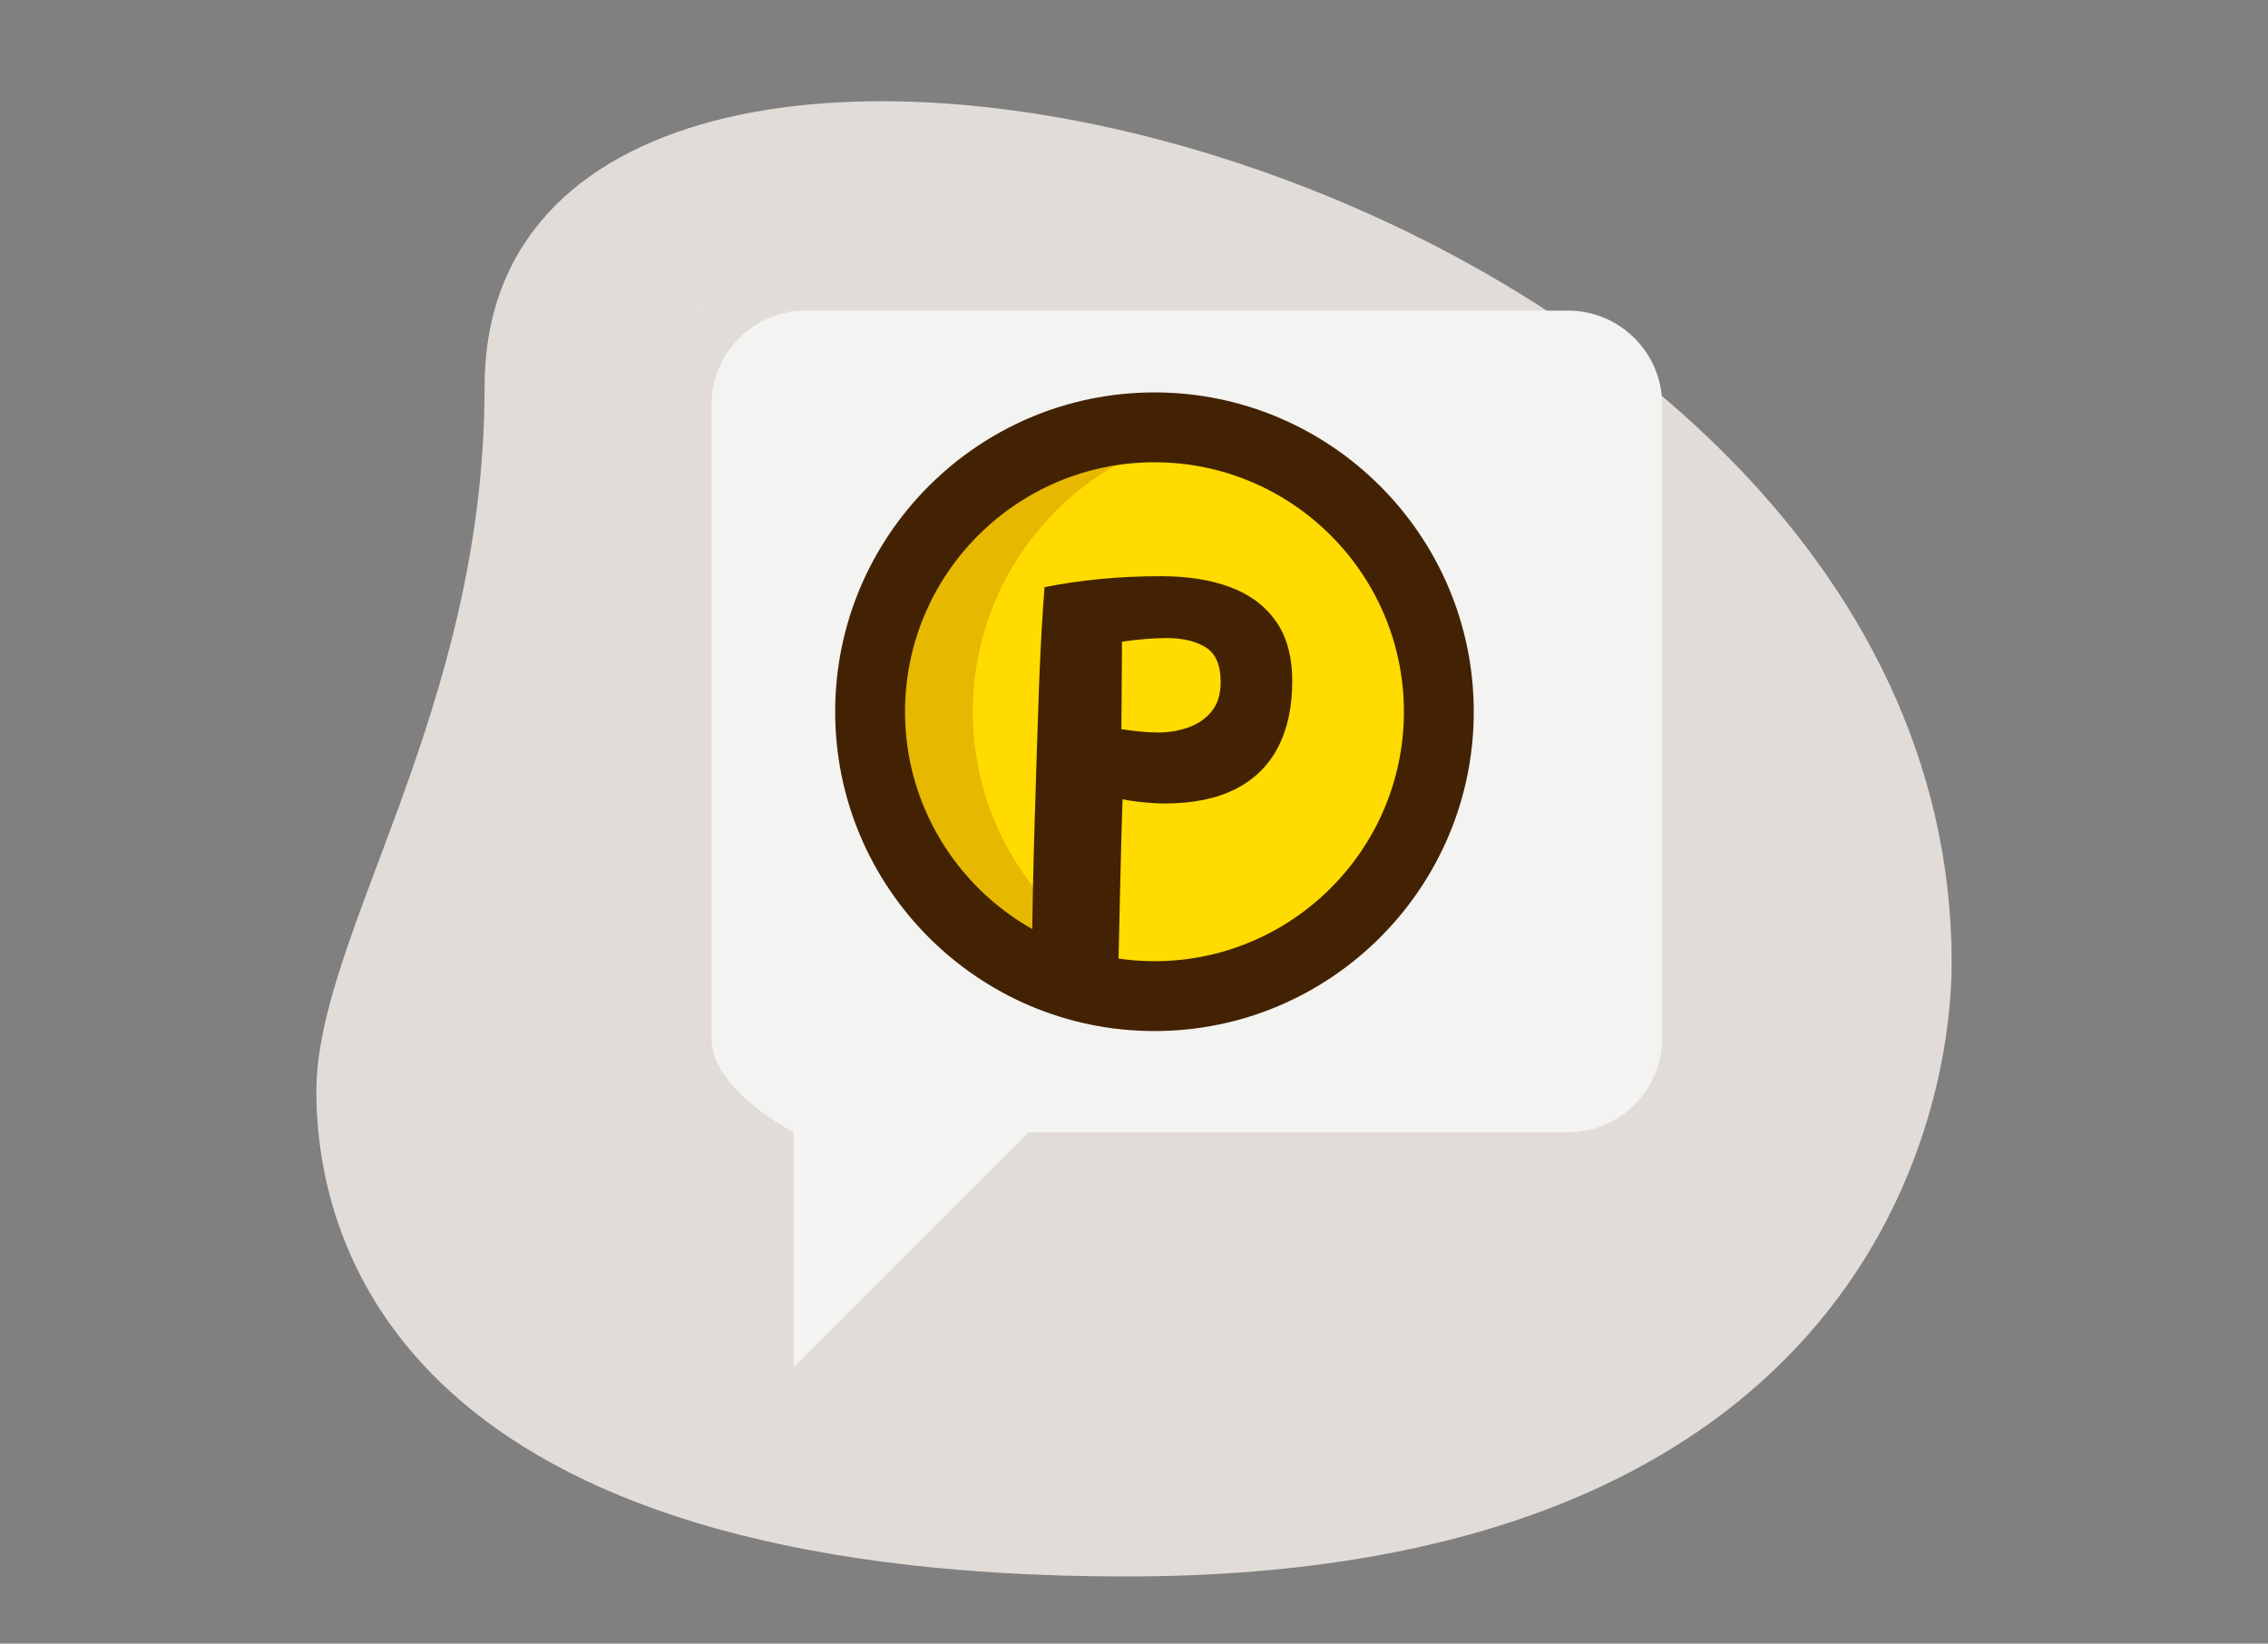 <!--?xml version="1.0" encoding="iso-8859-1"?-->
<svg version="1.1" id="www.pratelsky-web.eu" xmlns="http://www.w3.org/2000/svg" xmlns:xlink="http://www.w3.org/1999/xlink" x="0px" y="0px" viewBox="0 0 552 400" style="" xml:space="preserve">
<rect x="0" y="0" width="552" height="400" fill="#808080" stroke="none"/>
<style type="text/css">
	.st0{fill:#E1DCD7;}
	.st1{fill:#F3F3F1;}
	.st2{fill:#FFDB00;}
	.st3{fill:#E6B800;}
	.st4{fill:#432203;}
	.st5{fill:none;stroke:#432203;stroke-width:17;stroke-linecap:round;stroke-linejoin:round;stroke-miterlimit:10;}
	.st6{fill:none;stroke:#432203;stroke-width:12;stroke-linecap:round;stroke-linejoin:round;stroke-miterlimit:10;}
</style>
<path class="st0 LkTeyOuL_0" d="M117.941,94.187C117.941,173.224,77,227.496,77,265.582c0,38.083,21.894,118.068,197.092,118.068
	S475,276.048,475,234.158C475.012,38.003,117.941-45.786,117.941,94.187L117.941,94.187z"></path>
<path class="st1 LkTeyOuL_1" d="M404.546,98.447v154.255c0,12.57-10.286,22.855-22.851,22.855H250.291l-57.13,57.13v-57.13h-22.855
	c-12.565,0-22.851-10.286-22.851-22.855V98.447c0-12.565,10.286-22.851,22.851-22.851h211.39
	C394.26,75.596,404.546,85.882,404.546,98.447L404.546,98.447z"></path>
<path class="st0 LkTeyOuL_2" d="M173.163,252.703V98.447c0-12.565,10.286-22.851,22.851-22.851h-25.709c-12.565,0-22.851,10.286-22.851,22.851
	v154.255c0,12.57,10.286,22.855,22.851,22.855h22.855C193.161,275.558,173.163,265.272,173.163,252.703L173.163,252.703z"></path>
<path class="st2 LkTeyOuL_3" d="M211.771,173.21A69.21,69.21 0,1,1 350.191,173.21A69.21,69.21 0,1,1 211.771,173.21"></path>
<path class="st3 LkTeyOuL_4" d="M236.771,173.21c0-33.953,24.457-62.176,56.71-68.063c-4.057-0.74-8.23-1.148-12.5-1.148
	c-38.224,0-69.21,30.986-69.21,69.21c0,38.224,30.986,69.21,69.21,69.21c4.27,0,8.443-0.407,12.5-1.148
	C261.228,235.386,236.771,207.164,236.771,173.21z"></path>
<path class="st4 LkTeyOuL_5" d="M280.981,95.5c-42.85,0-77.71,34.861-77.71,77.71c0,42.85,34.861,77.71,77.71,77.71s77.71-34.86,77.71-77.71
	C358.691,130.361,323.831,95.5,280.981,95.5z M280.981,233.921c-2.967,0-5.883-0.224-8.737-0.638
	c0.042-2.21,0.092-4.604,0.154-7.234c0.099-4.274,0.197-8.551,0.297-12.827c0.099-4.275,0.197-8.119,0.296-11.53
	c0.099-3.411,0.173-5.808,0.223-7.192c1.285,0.296,2.929,0.544,4.931,0.741c2.002,0.198,3.768,0.297,5.301,0.297
	c6.871,0,12.605-1.161,17.203-3.485c4.598-2.323,8.057-5.709,10.381-10.158c2.322-4.449,3.484-9.812,3.484-16.09
	c0-5.98-1.322-10.85-3.967-14.607c-2.645-3.756-6.352-6.525-11.121-8.305c-4.771-1.78-10.369-2.669-16.795-2.669
	c-5.34,0-10.357,0.235-15.053,0.705c-4.697,0.47-9.146,1.125-13.347,1.965c-0.198,2.373-0.42,5.624-0.667,9.75
	c-0.248,4.128-0.471,8.799-0.667,14.014c-0.198,5.216-0.383,10.678-0.556,16.387c-0.174,5.709-0.346,11.37-0.519,16.98
	c-0.174,5.611-0.309,10.875-0.408,15.793c-0.077,3.817-0.139,7.241-0.186,10.283c-18.459-10.426-30.957-30.22-30.957-52.889
	c0-33.476,27.234-60.71,60.71-60.71c33.476,0,60.71,27.234,60.71,60.71S314.457,233.921,280.981,233.921z M272.917,177.444
	c0-0.543,0.012-1.581,0.037-3.114c0.024-1.531,0.037-3.262,0.037-5.19c0-1.928,0.012-3.83,0.037-5.709
	c0.024-1.878,0.037-3.497,0.037-4.856c0-1.359,0-2.162,0-2.41c2.076-0.296,4.003-0.519,5.785-0.667
	c1.779-0.148,3.434-0.223,4.967-0.223c4.004,0,7.217,0.754,9.639,2.262c2.422,1.508,3.635,4.313,3.635,8.416
	c0,2.966-0.717,5.338-2.15,7.118c-1.436,1.779-3.312,3.09-5.637,3.93c-2.322,0.841-4.818,1.261-7.488,1.261
	c-1.533,0-3.09-0.086-4.672-0.26C275.561,177.828,274.152,177.643,272.917,177.444z"></path>
<path class="st5 LkTeyOuL_6" d="M193.161,332.688v-57.13h-22.855c-12.565,0-22.851-10.286-22.851-22.855V98.447
	c0-12.565,10.286-22.851,22.851-22.851h211.39c12.565,0,22.851,10.286,22.851,22.851l0,0v154.255
	c0,12.57-10.286,22.855-22.851,22.855H250.291L193.161,332.688"></path>
<path class="st6 LkTeyOuL_7" d="M125.739,40.436L109.58,24.278"></path>
<path class="st6 LkTeyOuL_8" d="M154.023,40.453L170.181,24.297"></path>
<path class="st6 LkTeyOuL_9" d="M123.722,70.748L107.566,86.904"></path>
<style data-made-with="vivus-instant">.LkTeyOuL_0{stroke-dasharray:1216 1218;stroke-dashoffset:1217;animation:LkTeyOuL_draw 3000ms linear 0ms forwards;}.LkTeyOuL_1{stroke-dasharray:956 958;stroke-dashoffset:957;animation:LkTeyOuL_draw 3000ms linear 222ms forwards;}.LkTeyOuL_2{stroke-dasharray:497 499;stroke-dashoffset:498;animation:LkTeyOuL_draw 3000ms linear 444ms forwards;}.LkTeyOuL_3{stroke-dasharray:435 437;stroke-dashoffset:436;animation:LkTeyOuL_draw 3000ms linear 666ms forwards;}.LkTeyOuL_4{stroke-dasharray:435 437;stroke-dashoffset:436;animation:LkTeyOuL_draw 3000ms linear 888ms forwards;}.LkTeyOuL_5{stroke-dasharray:1187 1189;stroke-dashoffset:1188;animation:LkTeyOuL_draw 3000ms linear 1111ms forwards;}.LkTeyOuL_6{stroke-dasharray:956 958;stroke-dashoffset:957;animation:LkTeyOuL_draw 3000ms linear 1333ms forwards;}.LkTeyOuL_7{stroke-dasharray:23 25;stroke-dashoffset:24;animation:LkTeyOuL_draw 3000ms linear 1555ms forwards;}.LkTeyOuL_8{stroke-dasharray:23 25;stroke-dashoffset:24;animation:LkTeyOuL_draw 3000ms linear 1777ms forwards;}.LkTeyOuL_9{stroke-dasharray:23 25;stroke-dashoffset:24;animation:LkTeyOuL_draw 3000ms linear 2000ms forwards;}@keyframes LkTeyOuL_draw{100%{stroke-dashoffset:0;}}@keyframes LkTeyOuL_fade{0%{stroke-opacity:1;}95.652%{stroke-opacity:1;}100%{stroke-opacity:0;}}</style></svg>
